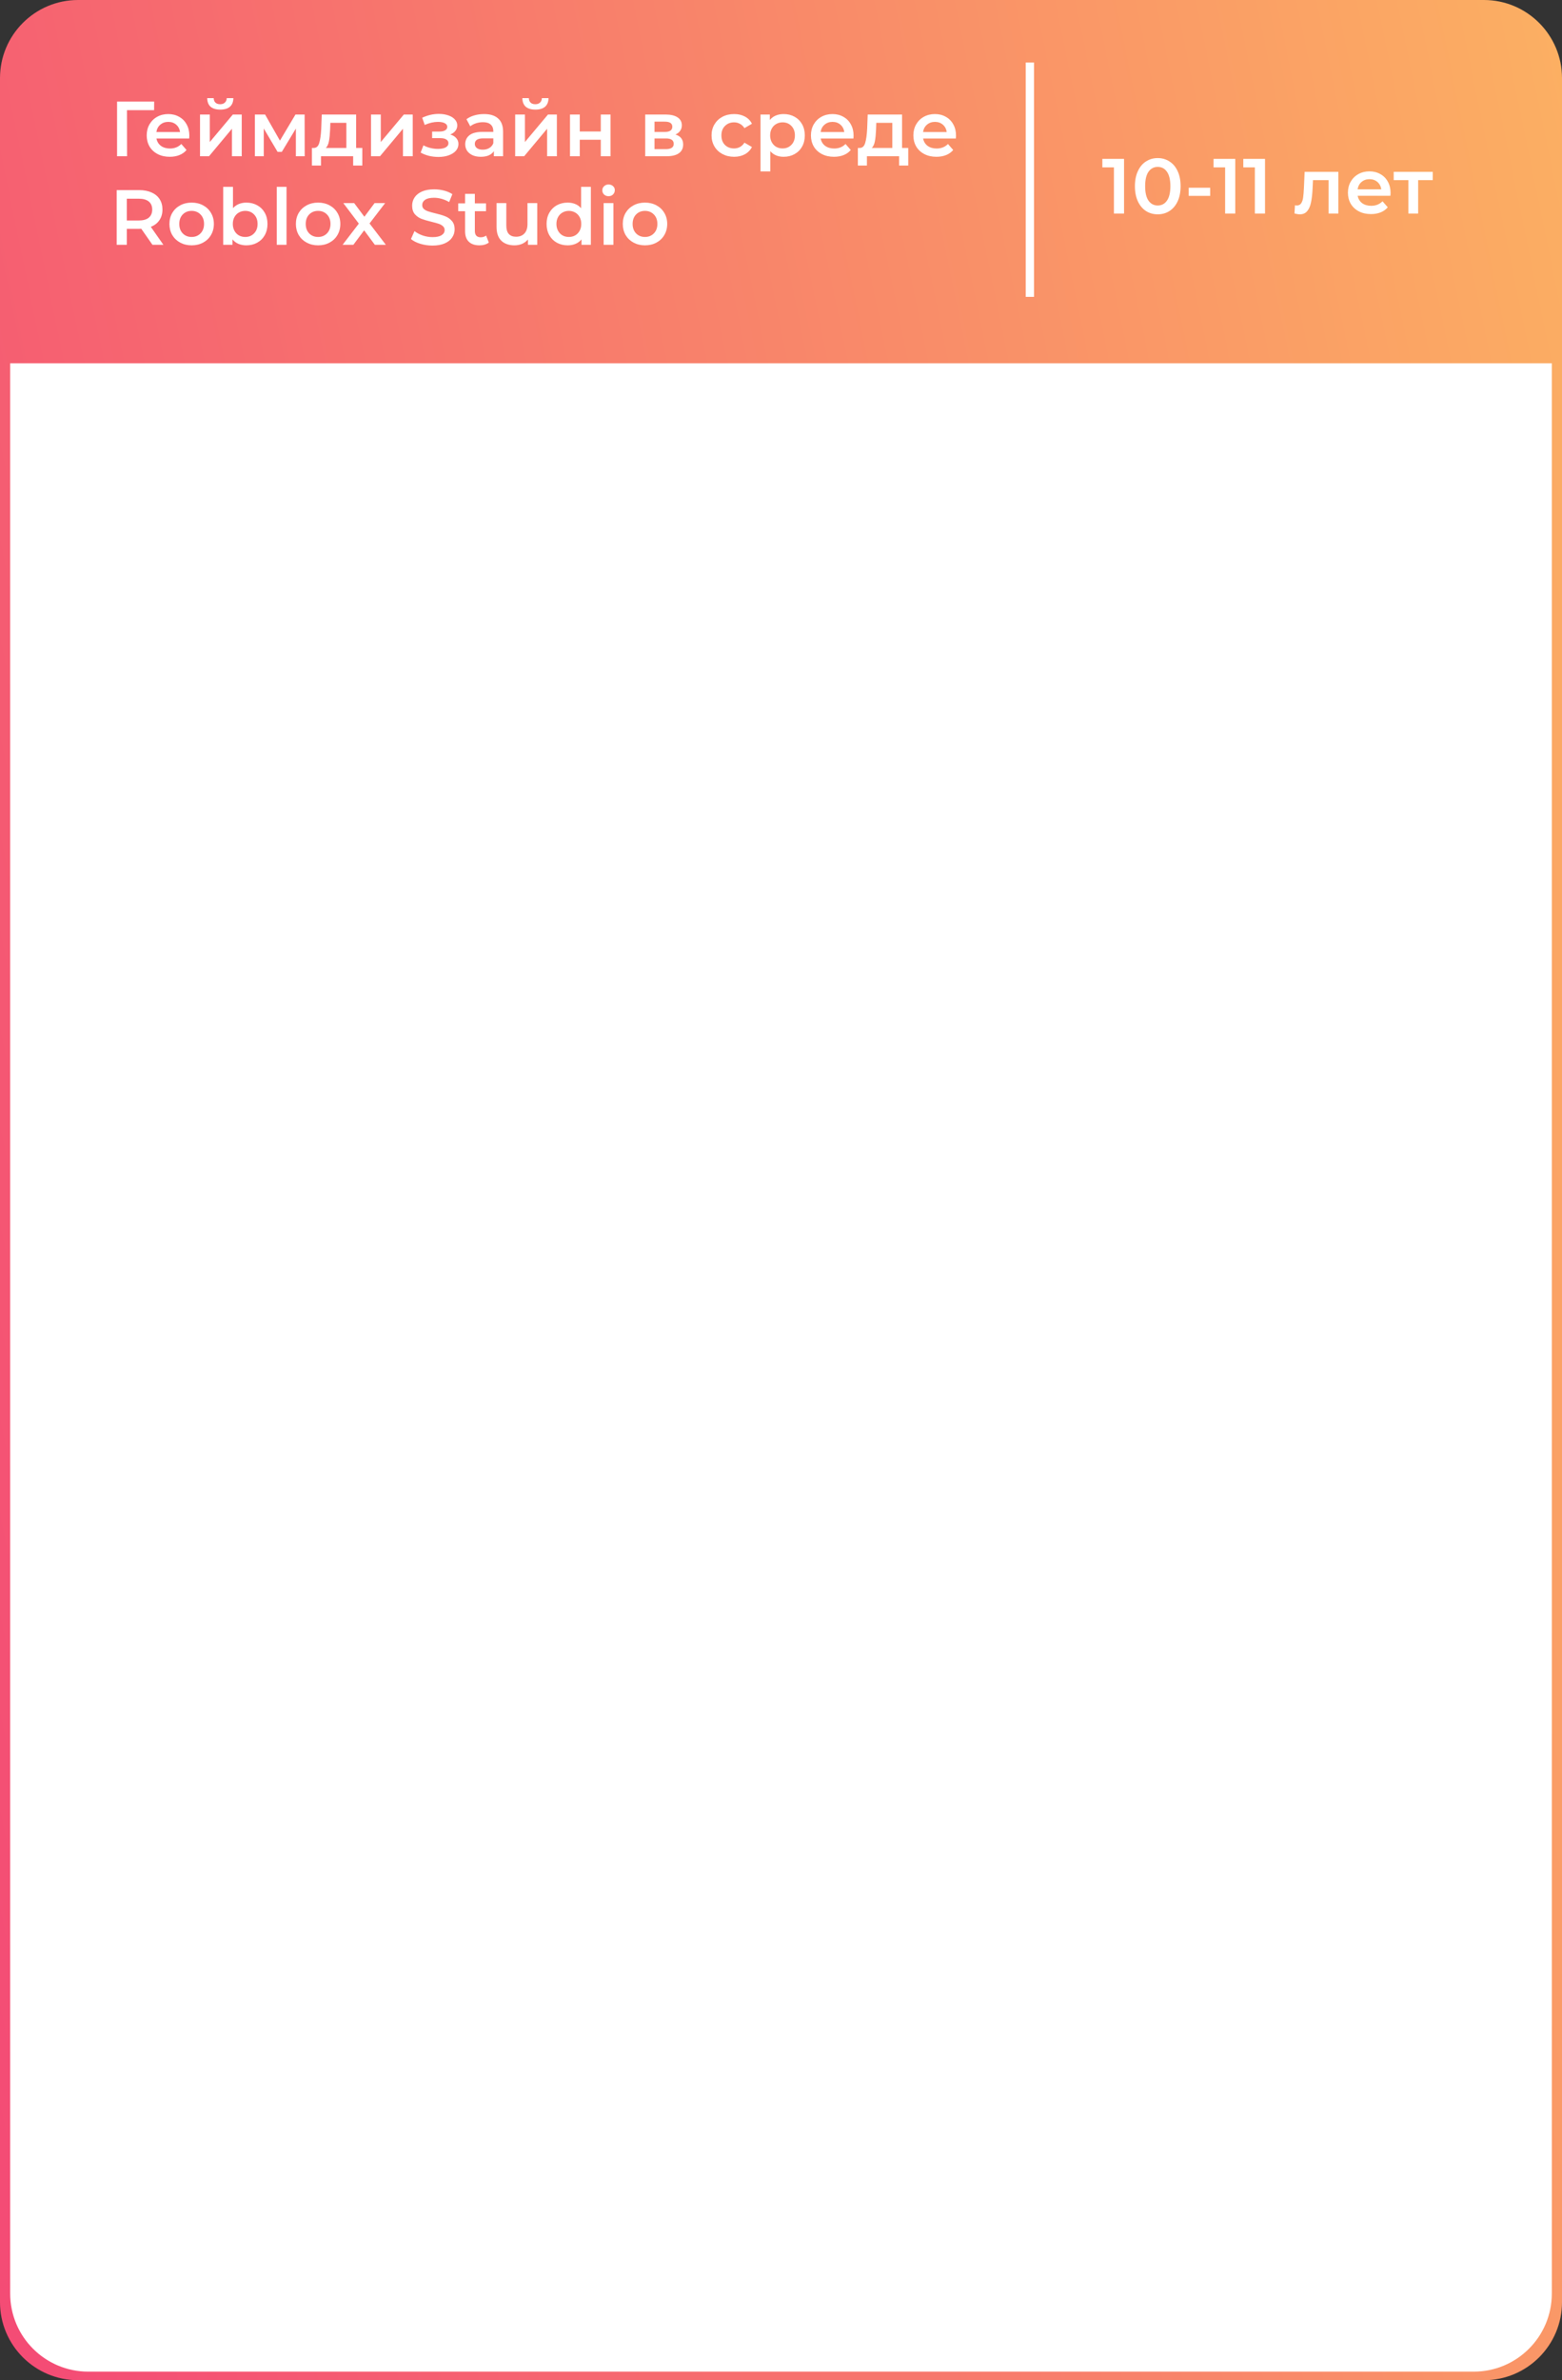 <?xml version="1.0" encoding="UTF-8"?> <svg xmlns="http://www.w3.org/2000/svg" width="300" height="457" viewBox="0 0 300 457" fill="none"><rect x="0" y="0" width="300" height="457" fill="#333333" stroke="none"/> <path d="M1 18C1 9.716 7.716 3 16 3H284C292.284 3 299 9.716 299 18V442C299 450.284 292.284 457 284 457H16C7.716 457 1 450.284 1 442V18Z" fill="white"></path> <path fill-rule="evenodd" clip-rule="evenodd" d="M298.046 69.755H1.954V440.355C1.954 448.64 8.67 455.355 16.954 455.355H283.046C291.33 455.355 298.046 448.64 298.046 440.355V69.755ZM0 15C0 6.716 6.716 0 15 0H285C293.284 0 300 6.716 300 15V16.026V69.755V442C300 450.284 293.284 457 285 457H15C6.716 457 0 450.284 0 442V15Z" fill="url(#paint0_linear_385_15)"></path> <path d="M29.595 21.15H24.39L24.405 30H22.485V19.5H29.61L29.595 21.15ZM36.366 26.04C36.366 26.17 36.356 26.355 36.336 26.595H30.051C30.161 27.185 30.446 27.655 30.906 28.005C31.376 28.345 31.956 28.515 32.646 28.515C33.526 28.515 34.251 28.225 34.821 27.645L35.826 28.8C35.466 29.23 35.011 29.555 34.461 29.775C33.911 29.995 33.291 30.105 32.601 30.105C31.721 30.105 30.946 29.93 30.276 29.58C29.606 29.23 29.086 28.745 28.716 28.125C28.356 27.495 28.176 26.785 28.176 25.995C28.176 25.215 28.351 24.515 28.701 23.895C29.061 23.265 29.556 22.775 30.186 22.425C30.816 22.075 31.526 21.9 32.316 21.9C33.096 21.9 33.791 22.075 34.401 22.425C35.021 22.765 35.501 23.25 35.841 23.88C36.191 24.5 36.366 25.22 36.366 26.04ZM32.316 23.4C31.716 23.4 31.206 23.58 30.786 23.94C30.376 24.29 30.126 24.76 30.036 25.35H34.581C34.501 24.77 34.256 24.3 33.846 23.94C33.436 23.58 32.926 23.4 32.316 23.4ZM38.417 21.99H40.292V27.27L44.717 21.99H46.427V30H44.552V24.72L40.142 30H38.417V21.99ZM42.302 21.045C41.492 21.045 40.872 20.86 40.442 20.49C40.022 20.11 39.807 19.56 39.797 18.84H41.042C41.052 19.2 41.162 19.485 41.372 19.695C41.592 19.905 41.897 20.01 42.287 20.01C42.667 20.01 42.967 19.905 43.187 19.695C43.417 19.485 43.537 19.2 43.547 18.84H44.822C44.812 19.56 44.592 20.11 44.162 20.49C43.732 20.86 43.112 21.045 42.302 21.045ZM56.825 30V24.69L54.124 29.16H53.315L50.66 24.675V30H48.95V21.99H50.914L53.764 27L56.749 21.99H58.505L58.52 30H56.825ZM69.584 28.41V31.785H67.829V30H61.649V31.785H59.909V28.41H60.284C60.794 28.39 61.139 28.065 61.319 27.435C61.509 26.795 61.634 25.895 61.694 24.735L61.799 21.99H68.399V28.41H69.584ZM63.404 24.87C63.364 25.79 63.289 26.54 63.179 27.12C63.069 27.7 62.869 28.13 62.579 28.41H66.524V23.58H63.449L63.404 24.87ZM71.259 21.99H73.134V27.27L77.559 21.99H79.269V30H77.394V24.72L72.984 30H71.259V21.99ZM86.474 25.83C86.974 25.97 87.359 26.2 87.629 26.52C87.909 26.83 88.049 27.205 88.049 27.645C88.049 28.135 87.884 28.57 87.554 28.95C87.224 29.32 86.769 29.61 86.189 29.82C85.609 30.03 84.949 30.135 84.209 30.135C83.589 30.135 82.984 30.065 82.394 29.925C81.804 29.775 81.269 29.565 80.789 29.295L81.329 27.9C81.719 28.12 82.159 28.29 82.649 28.41C83.139 28.53 83.629 28.59 84.119 28.59C84.749 28.59 85.239 28.495 85.589 28.305C85.949 28.105 86.129 27.835 86.129 27.495C86.129 27.185 85.989 26.945 85.709 26.775C85.439 26.605 85.054 26.52 84.554 26.52H82.994V25.26H84.404C84.874 25.26 85.239 25.18 85.499 25.02C85.769 24.86 85.904 24.635 85.904 24.345C85.904 24.055 85.744 23.825 85.424 23.655C85.104 23.485 84.664 23.4 84.104 23.4C83.304 23.4 82.459 23.595 81.569 23.985L81.089 22.605C82.139 22.115 83.199 21.87 84.269 21.87C84.949 21.87 85.559 21.965 86.099 22.155C86.639 22.335 87.059 22.595 87.359 22.935C87.669 23.265 87.824 23.645 87.824 24.075C87.824 24.465 87.704 24.815 87.464 25.125C87.224 25.425 86.894 25.66 86.474 25.83ZM92.979 21.9C94.159 21.9 95.059 22.185 95.679 22.755C96.309 23.315 96.624 24.165 96.624 25.305V30H94.854V29.025C94.624 29.375 94.294 29.645 93.864 29.835C93.444 30.015 92.934 30.105 92.334 30.105C91.734 30.105 91.209 30.005 90.759 29.805C90.309 29.595 89.959 29.31 89.709 28.95C89.469 28.58 89.349 28.165 89.349 27.705C89.349 26.985 89.614 26.41 90.144 25.98C90.684 25.54 91.529 25.32 92.679 25.32H94.749V25.2C94.749 24.64 94.579 24.21 94.239 23.91C93.909 23.61 93.414 23.46 92.754 23.46C92.304 23.46 91.859 23.53 91.419 23.67C90.989 23.81 90.624 24.005 90.324 24.255L89.589 22.89C90.009 22.57 90.514 22.325 91.104 22.155C91.694 21.985 92.319 21.9 92.979 21.9ZM92.724 28.74C93.194 28.74 93.609 28.635 93.969 28.425C94.339 28.205 94.599 27.895 94.749 27.495V26.565H92.814C91.734 26.565 91.194 26.92 91.194 27.63C91.194 27.97 91.329 28.24 91.599 28.44C91.869 28.64 92.244 28.74 92.724 28.74ZM98.945 21.99H100.82V27.27L105.245 21.99H106.955V30H105.08V24.72L100.67 30H98.945V21.99ZM102.83 21.045C102.02 21.045 101.4 20.86 100.97 20.49C100.55 20.11 100.335 19.56 100.325 18.84H101.57C101.58 19.2 101.69 19.485 101.9 19.695C102.12 19.905 102.425 20.01 102.815 20.01C103.195 20.01 103.495 19.905 103.715 19.695C103.945 19.485 104.065 19.2 104.075 18.84H105.35C105.34 19.56 105.12 20.11 104.69 20.49C104.26 20.86 103.64 21.045 102.83 21.045ZM109.477 21.99H111.352V25.245H115.387V21.99H117.262V30H115.387V26.835H111.352V30H109.477V21.99ZM129.725 25.83C130.715 26.13 131.21 26.77 131.21 27.75C131.21 28.47 130.94 29.025 130.4 29.415C129.86 29.805 129.06 30 128 30H123.92V21.99H127.835C128.815 21.99 129.58 22.17 130.13 22.53C130.68 22.89 130.955 23.4 130.955 24.06C130.955 24.47 130.845 24.825 130.625 25.125C130.415 25.425 130.115 25.66 129.725 25.83ZM125.705 25.335H127.67C128.64 25.335 129.125 25 129.125 24.33C129.125 23.68 128.64 23.355 127.67 23.355H125.705V25.335ZM127.85 28.635C128.88 28.635 129.395 28.3 129.395 27.63C129.395 27.28 129.275 27.02 129.035 26.85C128.795 26.67 128.42 26.58 127.91 26.58H125.705V28.635H127.85ZM140.998 30.105C140.168 30.105 139.423 29.93 138.763 29.58C138.103 29.23 137.588 28.745 137.218 28.125C136.848 27.495 136.663 26.785 136.663 25.995C136.663 25.205 136.848 24.5 137.218 23.88C137.588 23.26 138.098 22.775 138.748 22.425C139.408 22.075 140.158 21.9 140.998 21.9C141.788 21.9 142.478 22.06 143.068 22.38C143.668 22.7 144.118 23.16 144.418 23.76L142.978 24.6C142.748 24.23 142.458 23.955 142.108 23.775C141.768 23.585 141.393 23.49 140.983 23.49C140.283 23.49 139.703 23.72 139.243 24.18C138.783 24.63 138.553 25.235 138.553 25.995C138.553 26.755 138.778 27.365 139.228 27.825C139.688 28.275 140.273 28.5 140.983 28.5C141.393 28.5 141.768 28.41 142.108 28.23C142.458 28.04 142.748 27.76 142.978 27.39L144.418 28.23C144.108 28.83 143.653 29.295 143.053 29.625C142.463 29.945 141.778 30.105 140.998 30.105ZM150.509 21.9C151.289 21.9 151.984 22.07 152.594 22.41C153.214 22.75 153.699 23.23 154.049 23.85C154.399 24.47 154.574 25.185 154.574 25.995C154.574 26.805 154.399 27.525 154.049 28.155C153.699 28.775 153.214 29.255 152.594 29.595C151.984 29.935 151.289 30.105 150.509 30.105C149.429 30.105 148.574 29.745 147.944 29.025V32.91H146.069V21.99H147.854V23.04C148.164 22.66 148.544 22.375 148.994 22.185C149.454 21.995 149.959 21.9 150.509 21.9ZM150.299 28.5C150.989 28.5 151.554 28.27 151.994 27.81C152.444 27.35 152.669 26.745 152.669 25.995C152.669 25.245 152.444 24.64 151.994 24.18C151.554 23.72 150.989 23.49 150.299 23.49C149.849 23.49 149.444 23.595 149.084 23.805C148.724 24.005 148.439 24.295 148.229 24.675C148.019 25.055 147.914 25.495 147.914 25.995C147.914 26.495 148.019 26.935 148.229 27.315C148.439 27.695 148.724 27.99 149.084 28.2C149.444 28.4 149.849 28.5 150.299 28.5ZM163.94 26.04C163.94 26.17 163.93 26.355 163.91 26.595H157.625C157.735 27.185 158.02 27.655 158.48 28.005C158.95 28.345 159.53 28.515 160.22 28.515C161.1 28.515 161.825 28.225 162.395 27.645L163.4 28.8C163.04 29.23 162.585 29.555 162.035 29.775C161.485 29.995 160.865 30.105 160.175 30.105C159.295 30.105 158.52 29.93 157.85 29.58C157.18 29.23 156.66 28.745 156.29 28.125C155.93 27.495 155.75 26.785 155.75 25.995C155.75 25.215 155.925 24.515 156.275 23.895C156.635 23.265 157.13 22.775 157.76 22.425C158.39 22.075 159.1 21.9 159.89 21.9C160.67 21.9 161.365 22.075 161.975 22.425C162.595 22.765 163.075 23.25 163.415 23.88C163.765 24.5 163.94 25.22 163.94 26.04ZM159.89 23.4C159.29 23.4 158.78 23.58 158.36 23.94C157.95 24.29 157.7 24.76 157.61 25.35H162.155C162.075 24.77 161.83 24.3 161.42 23.94C161.01 23.58 160.5 23.4 159.89 23.4ZM174.438 28.41V31.785H172.683V30H166.503V31.785H164.763V28.41H165.138C165.648 28.39 165.993 28.065 166.173 27.435C166.363 26.795 166.488 25.895 166.548 24.735L166.653 21.99H173.253V28.41H174.438ZM168.258 24.87C168.218 25.79 168.143 26.54 168.033 27.12C167.923 27.7 167.723 28.13 167.433 28.41H171.378V23.58H168.303L168.258 24.87ZM183.613 26.04C183.613 26.17 183.603 26.355 183.583 26.595H177.298C177.408 27.185 177.693 27.655 178.153 28.005C178.623 28.345 179.203 28.515 179.893 28.515C180.773 28.515 181.498 28.225 182.068 27.645L183.073 28.8C182.713 29.23 182.258 29.555 181.708 29.775C181.158 29.995 180.538 30.105 179.848 30.105C178.968 30.105 178.193 29.93 177.523 29.58C176.853 29.23 176.333 28.745 175.963 28.125C175.603 27.495 175.423 26.785 175.423 25.995C175.423 25.215 175.598 24.515 175.948 23.895C176.308 23.265 176.803 22.775 177.433 22.425C178.063 22.075 178.773 21.9 179.563 21.9C180.343 21.9 181.038 22.075 181.648 22.425C182.268 22.765 182.748 23.25 183.088 23.88C183.438 24.5 183.613 25.22 183.613 26.04ZM179.563 23.4C178.963 23.4 178.453 23.58 178.033 23.94C177.623 24.29 177.373 24.76 177.283 25.35H181.828C181.748 24.77 181.503 24.3 181.093 23.94C180.683 23.58 180.173 23.4 179.563 23.4ZM29.28 47L27.135 43.925C27.045 43.935 26.91 43.94 26.73 43.94H24.36V47H22.41V36.5H26.73C27.64 36.5 28.43 36.65 29.1 36.95C29.78 37.25 30.3 37.68 30.66 38.24C31.02 38.8 31.2 39.465 31.2 40.235C31.2 41.025 31.005 41.705 30.615 42.275C30.235 42.845 29.685 43.27 28.965 43.55L31.38 47H29.28ZM29.235 40.235C29.235 39.565 29.015 39.05 28.575 38.69C28.135 38.33 27.49 38.15 26.64 38.15H24.36V42.335H26.64C27.49 42.335 28.135 42.155 28.575 41.795C29.015 41.425 29.235 40.905 29.235 40.235ZM36.802 47.105C35.992 47.105 35.262 46.93 34.612 46.58C33.962 46.23 33.452 45.745 33.082 45.125C32.722 44.495 32.542 43.785 32.542 42.995C32.542 42.205 32.722 41.5 33.082 40.88C33.452 40.26 33.962 39.775 34.612 39.425C35.262 39.075 35.992 38.9 36.802 38.9C37.622 38.9 38.357 39.075 39.007 39.425C39.657 39.775 40.162 40.26 40.522 40.88C40.892 41.5 41.077 42.205 41.077 42.995C41.077 43.785 40.892 44.495 40.522 45.125C40.162 45.745 39.657 46.23 39.007 46.58C38.357 46.93 37.622 47.105 36.802 47.105ZM36.802 45.5C37.492 45.5 38.062 45.27 38.512 44.81C38.962 44.35 39.187 43.745 39.187 42.995C39.187 42.245 38.962 41.64 38.512 41.18C38.062 40.72 37.492 40.49 36.802 40.49C36.112 40.49 35.542 40.72 35.092 41.18C34.652 41.64 34.432 42.245 34.432 42.995C34.432 43.745 34.652 44.35 35.092 44.81C35.542 45.27 36.112 45.5 36.802 45.5ZM47.31 38.9C48.09 38.9 48.785 39.07 49.395 39.41C50.015 39.75 50.5 40.23 50.85 40.85C51.2 41.47 51.375 42.185 51.375 42.995C51.375 43.805 51.2 44.525 50.85 45.155C50.5 45.775 50.015 46.255 49.395 46.595C48.785 46.935 48.09 47.105 47.31 47.105C46.76 47.105 46.255 47.01 45.795 46.82C45.345 46.63 44.965 46.345 44.655 45.965V47H42.87V35.87H44.745V39.965C45.065 39.615 45.44 39.35 45.87 39.17C46.31 38.99 46.79 38.9 47.31 38.9ZM47.1 45.5C47.79 45.5 48.355 45.27 48.795 44.81C49.245 44.35 49.47 43.745 49.47 42.995C49.47 42.245 49.245 41.64 48.795 41.18C48.355 40.72 47.79 40.49 47.1 40.49C46.65 40.49 46.245 40.595 45.885 40.805C45.525 41.005 45.24 41.295 45.03 41.675C44.82 42.055 44.715 42.495 44.715 42.995C44.715 43.495 44.82 43.935 45.03 44.315C45.24 44.695 45.525 44.99 45.885 45.2C46.245 45.4 46.65 45.5 47.1 45.5ZM53.153 35.87H55.028V47H53.153V35.87ZM61.089 47.105C60.279 47.105 59.549 46.93 58.899 46.58C58.249 46.23 57.739 45.745 57.369 45.125C57.009 44.495 56.829 43.785 56.829 42.995C56.829 42.205 57.009 41.5 57.369 40.88C57.739 40.26 58.249 39.775 58.899 39.425C59.549 39.075 60.279 38.9 61.089 38.9C61.909 38.9 62.644 39.075 63.294 39.425C63.944 39.775 64.449 40.26 64.809 40.88C65.179 41.5 65.364 42.205 65.364 42.995C65.364 43.785 65.179 44.495 64.809 45.125C64.449 45.745 63.944 46.23 63.294 46.58C62.644 46.93 61.909 47.105 61.089 47.105ZM61.089 45.5C61.779 45.5 62.349 45.27 62.799 44.81C63.249 44.35 63.474 43.745 63.474 42.995C63.474 42.245 63.249 41.64 62.799 41.18C62.349 40.72 61.779 40.49 61.089 40.49C60.399 40.49 59.829 40.72 59.379 41.18C58.939 41.64 58.719 42.245 58.719 42.995C58.719 43.745 58.939 44.35 59.379 44.81C59.829 45.27 60.399 45.5 61.089 45.5ZM71.993 47L69.938 44.225L67.868 47H65.798L68.918 42.935L65.933 38.99H68.018L69.983 41.615L71.948 38.99H73.973L70.973 42.905L74.108 47H71.993ZM83.072 47.15C82.262 47.15 81.477 47.035 80.717 46.805C79.967 46.575 79.372 46.27 78.932 45.89L79.607 44.375C80.037 44.715 80.562 44.995 81.182 45.215C81.812 45.425 82.442 45.53 83.072 45.53C83.852 45.53 84.432 45.405 84.812 45.155C85.202 44.905 85.397 44.575 85.397 44.165C85.397 43.865 85.287 43.62 85.067 43.43C84.857 43.23 84.587 43.075 84.257 42.965C83.927 42.855 83.477 42.73 82.907 42.59C82.107 42.4 81.457 42.21 80.957 42.02C80.467 41.83 80.042 41.535 79.682 41.135C79.332 40.725 79.157 40.175 79.157 39.485C79.157 38.905 79.312 38.38 79.622 37.91C79.942 37.43 80.417 37.05 81.047 36.77C81.687 36.49 82.467 36.35 83.387 36.35C84.027 36.35 84.657 36.43 85.277 36.59C85.897 36.75 86.432 36.98 86.882 37.28L86.267 38.795C85.807 38.525 85.327 38.32 84.827 38.18C84.327 38.04 83.842 37.97 83.372 37.97C82.602 37.97 82.027 38.1 81.647 38.36C81.277 38.62 81.092 38.965 81.092 39.395C81.092 39.695 81.197 39.94 81.407 40.13C81.627 40.32 81.902 40.47 82.232 40.58C82.562 40.69 83.012 40.815 83.582 40.955C84.362 41.135 85.002 41.325 85.502 41.525C86.002 41.715 86.427 42.01 86.777 42.41C87.137 42.81 87.317 43.35 87.317 44.03C87.317 44.61 87.157 45.135 86.837 45.605C86.527 46.075 86.052 46.45 85.412 46.73C84.772 47.01 83.992 47.15 83.072 47.15ZM93.886 46.565C93.666 46.745 93.396 46.88 93.076 46.97C92.766 47.06 92.436 47.105 92.086 47.105C91.206 47.105 90.526 46.875 90.046 46.415C89.566 45.955 89.326 45.285 89.326 44.405V40.55H88.006V39.05H89.326V37.22H91.201V39.05H93.346V40.55H91.201V44.36C91.201 44.75 91.296 45.05 91.486 45.26C91.676 45.46 91.951 45.56 92.311 45.56C92.731 45.56 93.081 45.45 93.361 45.23L93.886 46.565ZM103.183 38.99V47H101.398V45.98C101.098 46.34 100.723 46.62 100.273 46.82C99.823 47.01 99.338 47.105 98.818 47.105C97.748 47.105 96.903 46.81 96.283 46.22C95.673 45.62 95.368 44.735 95.368 43.565V38.99H97.243V43.31C97.243 44.03 97.403 44.57 97.723 44.93C98.053 45.28 98.518 45.455 99.118 45.455C99.788 45.455 100.318 45.25 100.708 44.84C101.108 44.42 101.308 43.82 101.308 43.04V38.99H103.183ZM113.483 35.87V47H111.683V45.965C111.373 46.345 110.988 46.63 110.528 46.82C110.078 47.01 109.578 47.105 109.028 47.105C108.258 47.105 107.563 46.935 106.943 46.595C106.333 46.255 105.853 45.775 105.503 45.155C105.153 44.525 104.978 43.805 104.978 42.995C104.978 42.185 105.153 41.47 105.503 40.85C105.853 40.23 106.333 39.75 106.943 39.41C107.563 39.07 108.258 38.9 109.028 38.9C109.558 38.9 110.043 38.99 110.483 39.17C110.923 39.35 111.298 39.62 111.608 39.98V35.87H113.483ZM109.253 45.5C109.703 45.5 110.108 45.4 110.468 45.2C110.828 44.99 111.113 44.695 111.323 44.315C111.533 43.935 111.638 43.495 111.638 42.995C111.638 42.495 111.533 42.055 111.323 41.675C111.113 41.295 110.828 41.005 110.468 40.805C110.108 40.595 109.703 40.49 109.253 40.49C108.803 40.49 108.398 40.595 108.038 40.805C107.678 41.005 107.393 41.295 107.183 41.675C106.973 42.055 106.868 42.495 106.868 42.995C106.868 43.495 106.973 43.935 107.183 44.315C107.393 44.695 107.678 44.99 108.038 45.2C108.398 45.4 108.803 45.5 109.253 45.5ZM115.936 38.99H117.811V47H115.936V38.99ZM116.881 37.67C116.541 37.67 116.256 37.565 116.026 37.355C115.796 37.135 115.681 36.865 115.681 36.545C115.681 36.225 115.796 35.96 116.026 35.75C116.256 35.53 116.541 35.42 116.881 35.42C117.221 35.42 117.506 35.525 117.736 35.735C117.966 35.935 118.081 36.19 118.081 36.5C118.081 36.83 117.966 37.11 117.736 37.34C117.516 37.56 117.231 37.67 116.881 37.67ZM123.872 47.105C123.062 47.105 122.332 46.93 121.682 46.58C121.032 46.23 120.522 45.745 120.152 45.125C119.792 44.495 119.612 43.785 119.612 42.995C119.612 42.205 119.792 41.5 120.152 40.88C120.522 40.26 121.032 39.775 121.682 39.425C122.332 39.075 123.062 38.9 123.872 38.9C124.692 38.9 125.427 39.075 126.077 39.425C126.727 39.775 127.232 40.26 127.592 40.88C127.962 41.5 128.147 42.205 128.147 42.995C128.147 43.785 127.962 44.495 127.592 45.125C127.232 45.745 126.727 46.23 126.077 46.58C125.427 46.93 124.692 47.105 123.872 47.105ZM123.872 45.5C124.562 45.5 125.132 45.27 125.582 44.81C126.032 44.35 126.257 43.745 126.257 42.995C126.257 42.245 126.032 41.64 125.582 41.18C125.132 40.72 124.562 40.49 123.872 40.49C123.182 40.49 122.612 40.72 122.162 41.18C121.722 41.64 121.502 42.245 121.502 42.995C121.502 43.745 121.722 44.35 122.162 44.81C122.612 45.27 123.182 45.5 123.872 45.5Z" fill="white"></path> <path d="M215.89 30.5V41H213.94V32.135H211.72V30.5H215.89ZM222.353 41.15C221.513 41.15 220.763 40.94 220.103 40.52C219.443 40.09 218.923 39.47 218.543 38.66C218.163 37.84 217.973 36.87 217.973 35.75C217.973 34.63 218.163 33.665 218.543 32.855C218.923 32.035 219.443 31.415 220.103 30.995C220.763 30.565 221.513 30.35 222.353 30.35C223.193 30.35 223.943 30.565 224.603 30.995C225.273 31.415 225.798 32.035 226.178 32.855C226.558 33.665 226.748 34.63 226.748 35.75C226.748 36.87 226.558 37.84 226.178 38.66C225.798 39.47 225.273 40.09 224.603 40.52C223.943 40.94 223.193 41.15 222.353 41.15ZM222.353 39.455C223.103 39.455 223.693 39.145 224.123 38.525C224.563 37.905 224.783 36.98 224.783 35.75C224.783 34.52 224.563 33.595 224.123 32.975C223.693 32.355 223.103 32.045 222.353 32.045C221.613 32.045 221.023 32.355 220.583 32.975C220.153 33.595 219.938 34.52 219.938 35.75C219.938 36.98 220.153 37.905 220.583 38.525C221.023 39.145 221.613 39.455 222.353 39.455ZM228.304 36.05H232.429V37.61H228.304V36.05ZM237.248 30.5V41H235.298V32.135H233.078V30.5H237.248ZM242.96 30.5V41H241.01V32.135H238.79V30.5H242.96ZM257.049 32.99V41H255.174V34.58H252.174L252.099 36.17C252.049 37.23 251.949 38.12 251.799 38.84C251.659 39.55 251.414 40.115 251.064 40.535C250.724 40.945 250.254 41.15 249.654 41.15C249.374 41.15 249.029 41.095 248.619 40.985L248.709 39.41C248.849 39.44 248.969 39.455 249.069 39.455C249.449 39.455 249.734 39.305 249.924 39.005C250.114 38.695 250.234 38.33 250.284 37.91C250.344 37.48 250.394 36.87 250.434 36.08L250.569 32.99H257.049ZM267.074 37.04C267.074 37.17 267.064 37.355 267.044 37.595H260.759C260.869 38.185 261.154 38.655 261.614 39.005C262.084 39.345 262.664 39.515 263.354 39.515C264.234 39.515 264.959 39.225 265.529 38.645L266.534 39.8C266.174 40.23 265.719 40.555 265.169 40.775C264.619 40.995 263.999 41.105 263.309 41.105C262.429 41.105 261.654 40.93 260.984 40.58C260.314 40.23 259.794 39.745 259.424 39.125C259.064 38.495 258.884 37.785 258.884 36.995C258.884 36.215 259.059 35.515 259.409 34.895C259.769 34.265 260.264 33.775 260.894 33.425C261.524 33.075 262.234 32.9 263.024 32.9C263.804 32.9 264.499 33.075 265.109 33.425C265.729 33.765 266.209 34.25 266.549 34.88C266.899 35.5 267.074 36.22 267.074 37.04ZM263.024 34.4C262.424 34.4 261.914 34.58 261.494 34.94C261.084 35.29 260.834 35.76 260.744 36.35H265.289C265.209 35.77 264.964 35.3 264.554 34.94C264.144 34.58 263.634 34.4 263.024 34.4ZM275.177 34.58H272.372V41H270.497V34.58H267.677V32.99H275.177V34.58Z" fill="white"></path> <rect x="197" y="12" width="1.6" height="45" fill="white"></rect> <defs> <linearGradient id="paint0_linear_385_15" x1="449.41" y1="-104.624" x2="-83.936" y2="5.136" gradientUnits="userSpaceOnUse"> <stop stop-color="#FFDC5A"></stop> <stop offset="1" stop-color="#F44C75"></stop> </linearGradient> </defs> </svg> 